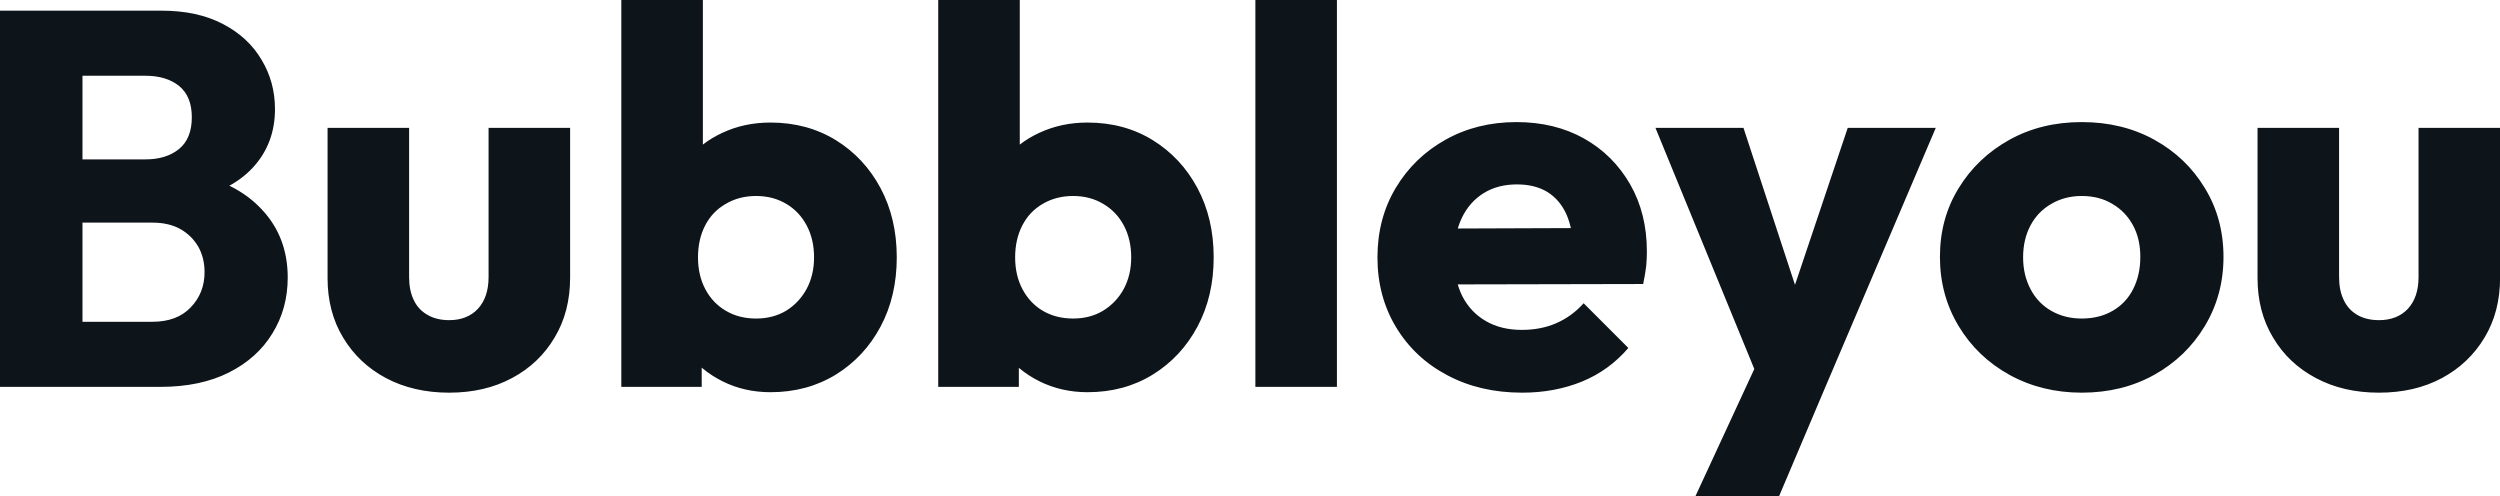 <svg fill="#0d141a" viewBox="0 0 107.916 21.413" height="100%" width="100%" xmlns="http://www.w3.org/2000/svg"><path preserveAspectRatio="none" d="M6.92 16.70L2.76 16.70L2.76 13.89L6.58 13.89Q7.64 13.89 8.23 13.27Q8.83 12.65 8.83 11.75L8.83 11.75Q8.83 11.13 8.56 10.65Q8.28 10.17 7.79 9.89Q7.29 9.61 6.58 9.61L6.58 9.61L2.76 9.61L2.76 6.88L6.28 6.88Q7.18 6.88 7.73 6.43Q8.28 5.98 8.28 5.06L8.28 5.06Q8.28 4.16 7.73 3.71Q7.18 3.27 6.28 3.27L6.28 3.27L2.76 3.27L2.76 0.46L6.97 0.46Q8.53 0.46 9.63 1.04Q10.72 1.61 11.29 2.58Q11.87 3.54 11.87 4.71L11.87 4.71Q11.87 6.21 10.90 7.25Q9.94 8.28 8.05 8.67L8.05 8.67L8.14 7.45Q10.19 7.84 11.30 9.04Q12.42 10.23 12.42 11.98L12.42 11.98Q12.42 13.32 11.76 14.39Q11.11 15.46 9.88 16.08Q8.65 16.70 6.92 16.70L6.92 16.70ZM3.56 16.70L0 16.70L0 0.46L3.56 0.46L3.56 16.70ZM19.39 16.95L19.39 16.95Q17.85 16.95 16.66 16.32Q15.48 15.69 14.81 14.57Q14.14 13.46 14.14 12.01L14.14 12.01L14.14 5.52L17.66 5.52L17.66 11.96Q17.66 12.54 17.86 12.95Q18.05 13.36 18.45 13.59Q18.84 13.82 19.39 13.82L19.39 13.82Q20.17 13.82 20.63 13.33Q21.09 12.83 21.09 11.96L21.09 11.96L21.09 5.52L24.61 5.52L24.61 11.98Q24.61 13.46 23.94 14.57Q23.28 15.69 22.10 16.32Q20.93 16.95 19.39 16.95ZM33.26 16.93L33.26 16.93Q32.13 16.93 31.19 16.46Q30.25 15.99 29.65 15.19Q29.05 14.40 28.96 13.41L28.96 13.41L28.96 8.69Q29.05 7.71 29.65 6.93Q30.25 6.16 31.19 5.73Q32.13 5.29 33.26 5.29L33.26 5.29Q34.84 5.29 36.08 6.05Q37.31 6.81 38.01 8.12Q38.71 9.43 38.71 11.11L38.71 11.11Q38.71 12.79 38.01 14.10Q37.31 15.41 36.08 16.17Q34.84 16.93 33.26 16.93ZM30.29 16.70L26.82 16.70L26.82 0L30.34 0L30.34 8.26L29.76 10.97L30.29 13.69L30.29 16.70ZM32.64 13.75L32.64 13.75Q33.37 13.75 33.94 13.41Q34.50 13.06 34.82 12.47Q35.14 11.87 35.14 11.11L35.14 11.11Q35.14 10.33 34.82 9.73Q34.50 9.13 33.94 8.80Q33.37 8.46 32.64 8.46L32.64 8.46Q31.90 8.46 31.33 8.80Q30.75 9.13 30.44 9.73Q30.13 10.33 30.13 11.11L30.13 11.11Q30.13 11.89 30.45 12.49Q30.77 13.09 31.34 13.42Q31.90 13.75 32.64 13.75ZM46.94 16.93L46.94 16.93Q45.82 16.93 44.87 16.46Q43.93 15.99 43.33 15.19Q42.73 14.40 42.64 13.41L42.64 13.41L42.64 8.69Q42.73 7.71 43.33 6.93Q43.93 6.16 44.87 5.73Q45.82 5.29 46.94 5.29L46.94 5.29Q48.53 5.29 49.76 6.05Q50.99 6.81 51.69 8.12Q52.39 9.43 52.39 11.11L52.39 11.11Q52.39 12.79 51.69 14.10Q50.99 15.41 49.76 16.17Q48.53 16.93 46.94 16.93ZM43.98 16.70L40.50 16.70L40.50 0L44.02 0L44.02 8.26L43.45 10.97L43.98 13.69L43.98 16.70ZM46.32 13.75L46.32 13.75Q47.06 13.75 47.62 13.41Q48.19 13.06 48.51 12.47Q48.83 11.87 48.83 11.11L48.83 11.11Q48.83 10.33 48.51 9.73Q48.19 9.13 47.62 8.80Q47.06 8.46 46.32 8.46L46.32 8.46Q45.59 8.46 45.01 8.80Q44.44 9.13 44.13 9.73Q43.82 10.33 43.82 11.11L43.82 11.11Q43.82 11.89 44.14 12.49Q44.46 13.09 45.02 13.42Q45.59 13.75 46.32 13.75ZM57.71 16.70L54.19 16.70L54.19 0L57.71 0L57.71 16.70ZM65.71 16.95L65.71 16.95Q63.89 16.95 62.48 16.20Q61.07 15.46 60.26 14.12Q59.46 12.79 59.46 11.11L59.46 11.11Q59.46 9.43 60.25 8.11Q61.04 6.79 62.40 6.03Q63.76 5.27 65.46 5.27L65.46 5.27Q67.11 5.27 68.38 5.98Q69.64 6.69 70.37 7.96Q71.09 9.22 71.09 10.86L71.09 10.86Q71.09 11.16 71.06 11.49Q71.02 11.82 70.93 12.26L70.93 12.26L61.30 12.28L61.30 9.87L69.44 9.84L67.92 10.86Q67.90 9.89 67.62 9.26Q67.34 8.63 66.80 8.29Q66.26 7.96 65.48 7.96L65.48 7.96Q64.65 7.96 64.04 8.34Q63.43 8.72 63.10 9.41Q62.77 10.10 62.77 11.09L62.77 11.09Q62.77 12.07 63.12 12.78Q63.48 13.48 64.14 13.86Q64.79 14.24 65.69 14.24L65.69 14.24Q66.52 14.24 67.18 13.95Q67.85 13.66 68.36 13.09L68.36 13.09L70.29 15.02Q69.46 15.99 68.29 16.47Q67.11 16.95 65.71 16.95ZM78.78 16.74L76.06 16.74L71.46 5.52L75.26 5.52L78.18 14.42L76.77 14.42L79.76 5.52L83.56 5.52L78.78 16.74ZM76.80 21.41L73.19 21.41L76.54 14.17L78.78 16.74L76.80 21.41ZM89.86 16.95L89.86 16.95Q88.14 16.95 86.74 16.18Q85.35 15.41 84.55 14.08Q83.74 12.74 83.74 11.09L83.74 11.09Q83.74 9.43 84.55 8.12Q85.35 6.81 86.73 6.04Q88.11 5.27 89.86 5.27L89.86 5.27Q91.61 5.27 92.99 6.03Q94.37 6.79 95.17 8.11Q95.98 9.43 95.98 11.09L95.98 11.09Q95.98 12.74 95.17 14.08Q94.37 15.41 92.99 16.18Q91.61 16.95 89.86 16.95ZM89.86 13.75L89.86 13.75Q90.62 13.75 91.19 13.42Q91.77 13.09 92.08 12.48Q92.39 11.87 92.39 11.09L92.39 11.09Q92.39 10.30 92.07 9.72Q91.75 9.13 91.18 8.80Q90.62 8.46 89.86 8.46L89.86 8.46Q89.13 8.46 88.55 8.80Q87.97 9.13 87.65 9.73Q87.33 10.33 87.33 11.11L87.33 11.11Q87.33 11.87 87.65 12.48Q87.97 13.09 88.55 13.42Q89.13 13.75 89.86 13.75ZM102.69 16.95L102.69 16.95Q101.15 16.95 99.97 16.32Q98.78 15.69 98.12 14.57Q97.45 13.46 97.45 12.01L97.45 12.01L97.45 5.52L100.97 5.52L100.97 11.96Q100.97 12.54 101.17 12.95Q101.36 13.36 101.75 13.59Q102.14 13.82 102.69 13.82L102.69 13.82Q103.48 13.82 103.94 13.33Q104.40 12.83 104.40 11.96L104.40 11.96L104.40 5.52L107.92 5.52L107.92 11.98Q107.92 13.46 107.25 14.57Q106.58 15.69 105.41 16.32Q104.24 16.95 102.69 16.95Z"></path></svg>